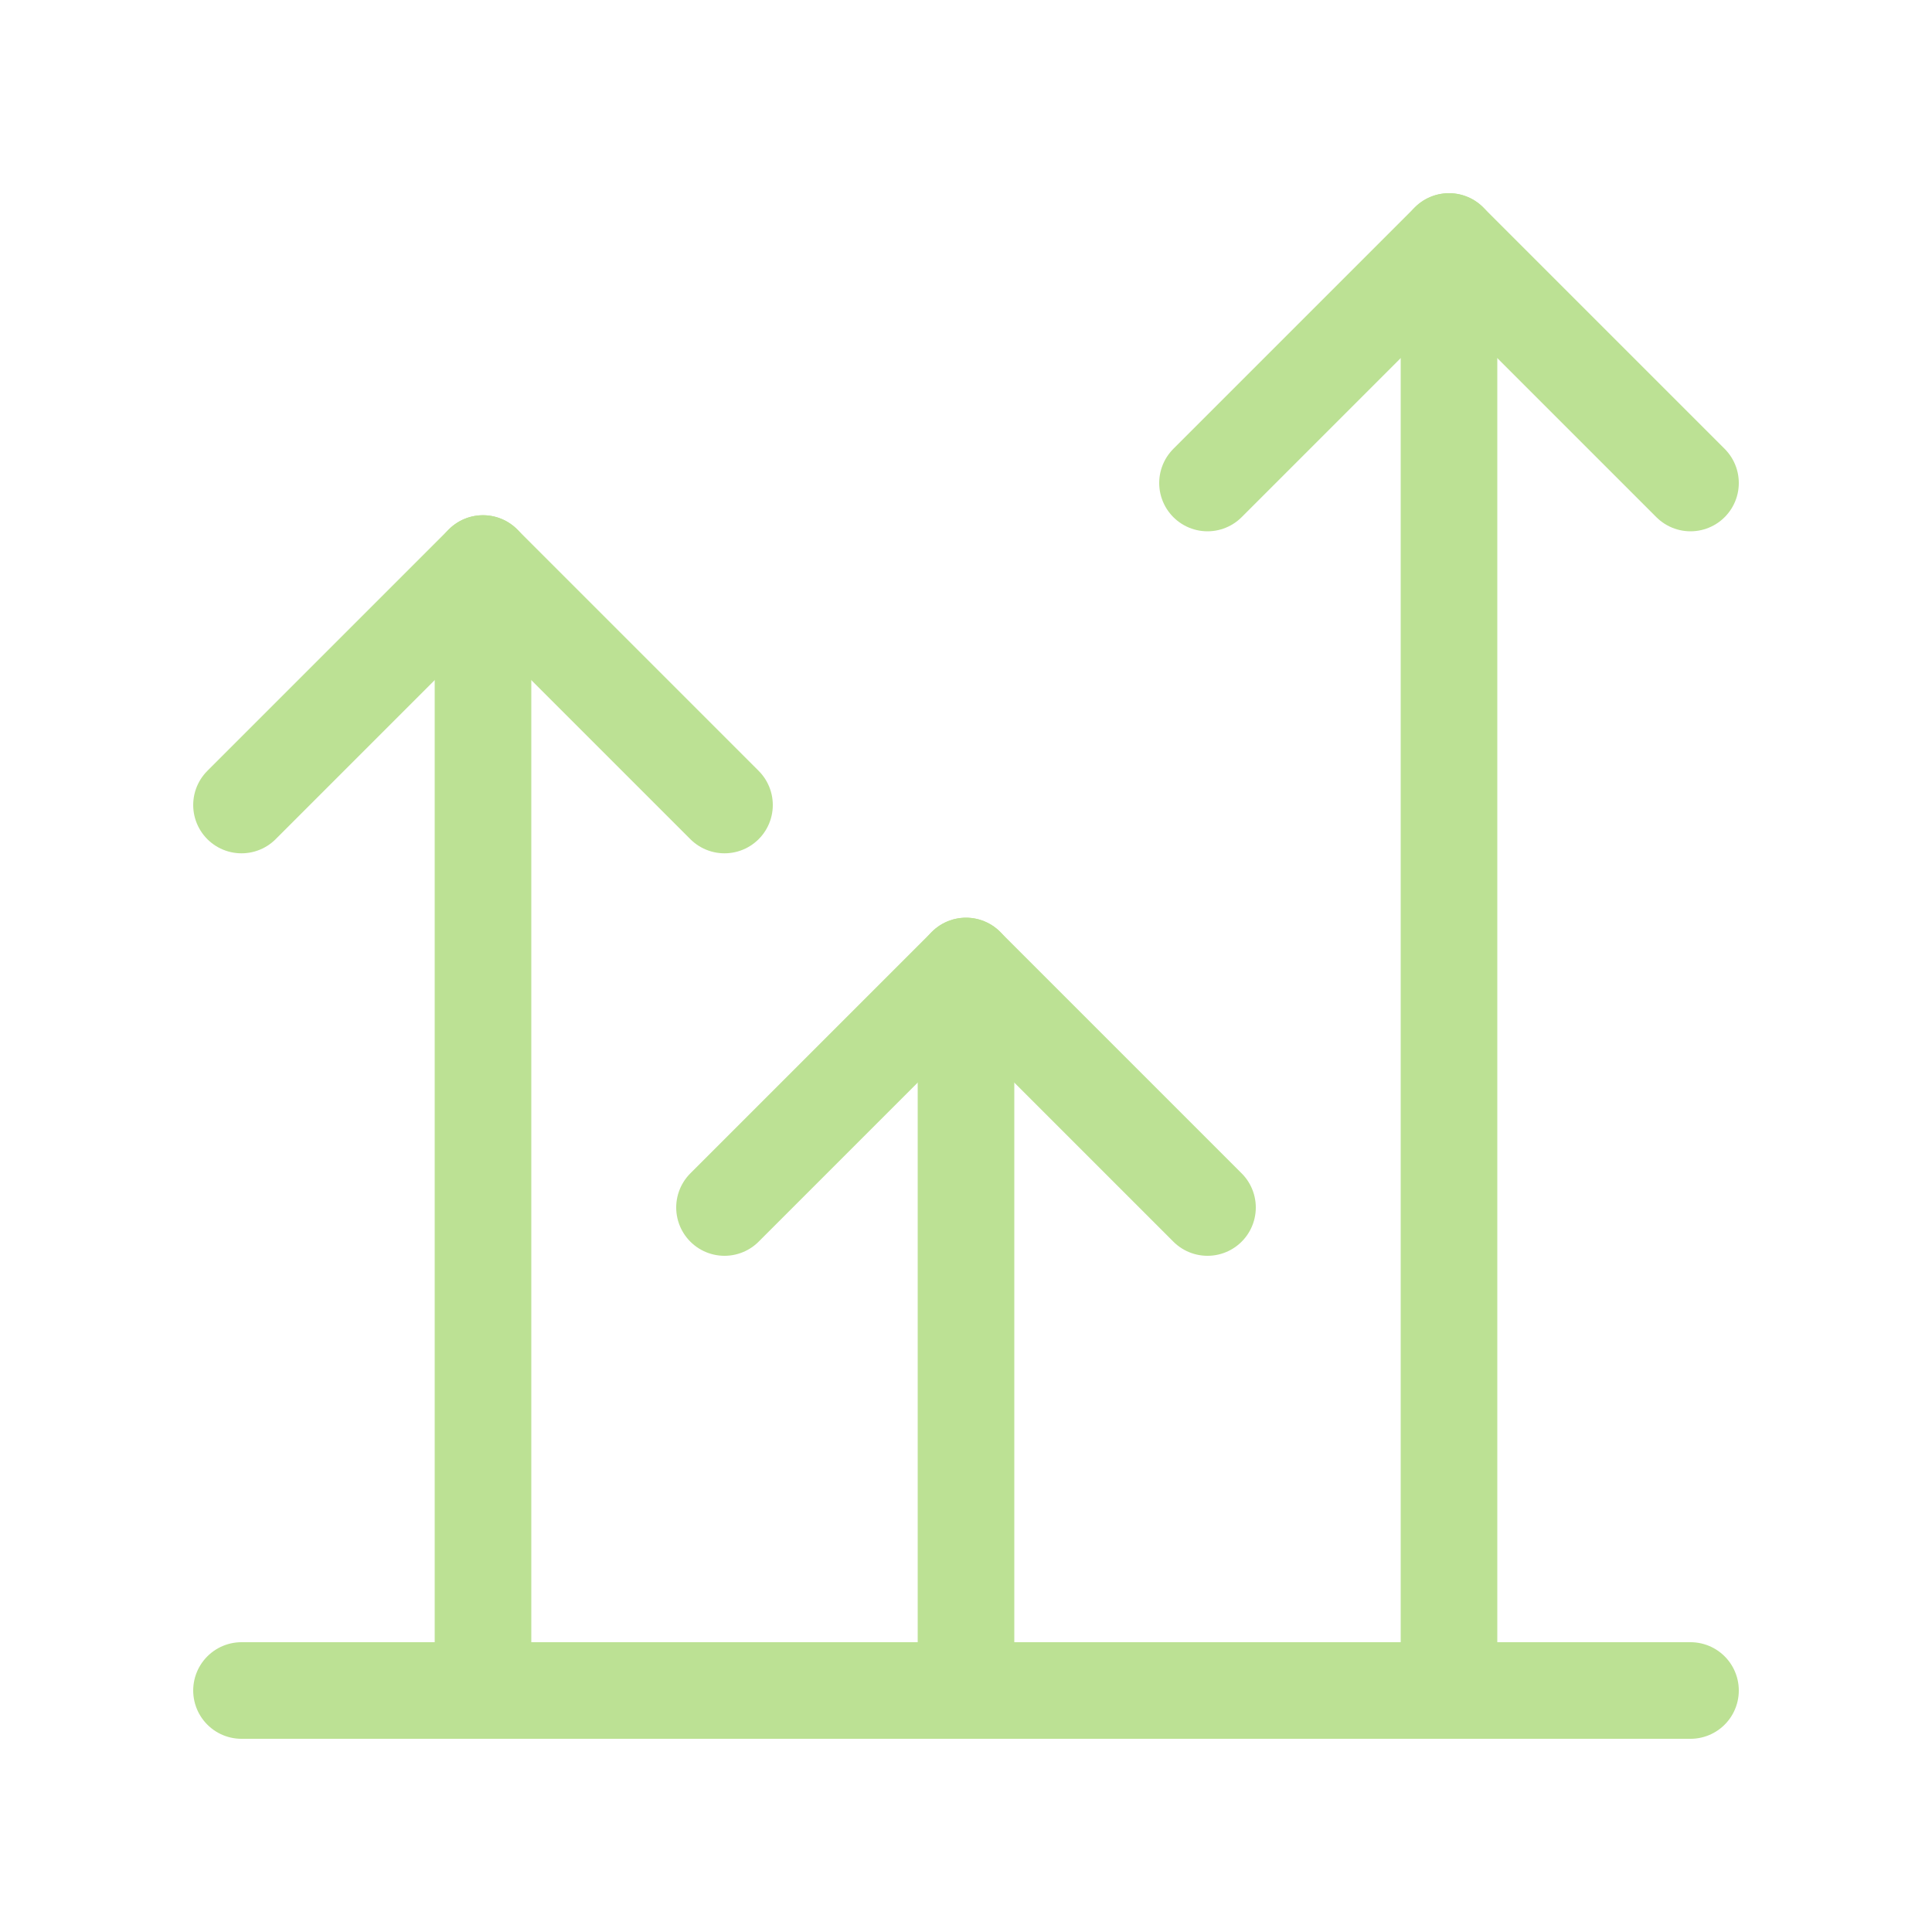 <svg xmlns="http://www.w3.org/2000/svg" width="40" height="40" viewBox="0 0 40 40" fill="none"><g id="chart-arrows-vertical"><path id="Path" d="M10 35V11.667" stroke="#BCE194" stroke-width="2" stroke-linecap="round" stroke-linejoin="round"></path><path id="Path_2" d="M25 25L20 20L15 25" stroke="#BCE194" stroke-width="2" stroke-linecap="round" stroke-linejoin="round"></path><path id="Path_3" d="M15 16.667L10 11.667L5 16.667" stroke="#BCE194" stroke-width="2" stroke-linecap="round" stroke-linejoin="round"></path><path id="Path_4" d="M35 35H5" stroke="#BCE194" stroke-width="2" stroke-linecap="round" stroke-linejoin="round"></path><path id="Path_5" d="M20 35V20" stroke="#BCE194" stroke-width="2" stroke-linecap="round" stroke-linejoin="round"></path><path id="Path_6" d="M35 10L30 5L25 10" stroke="#BCE194" stroke-width="2" stroke-linecap="round" stroke-linejoin="round"></path><path id="Path_7" d="M30 35V5" stroke="#BCE194" stroke-width="2" stroke-linecap="round" stroke-linejoin="round"></path></g></svg>